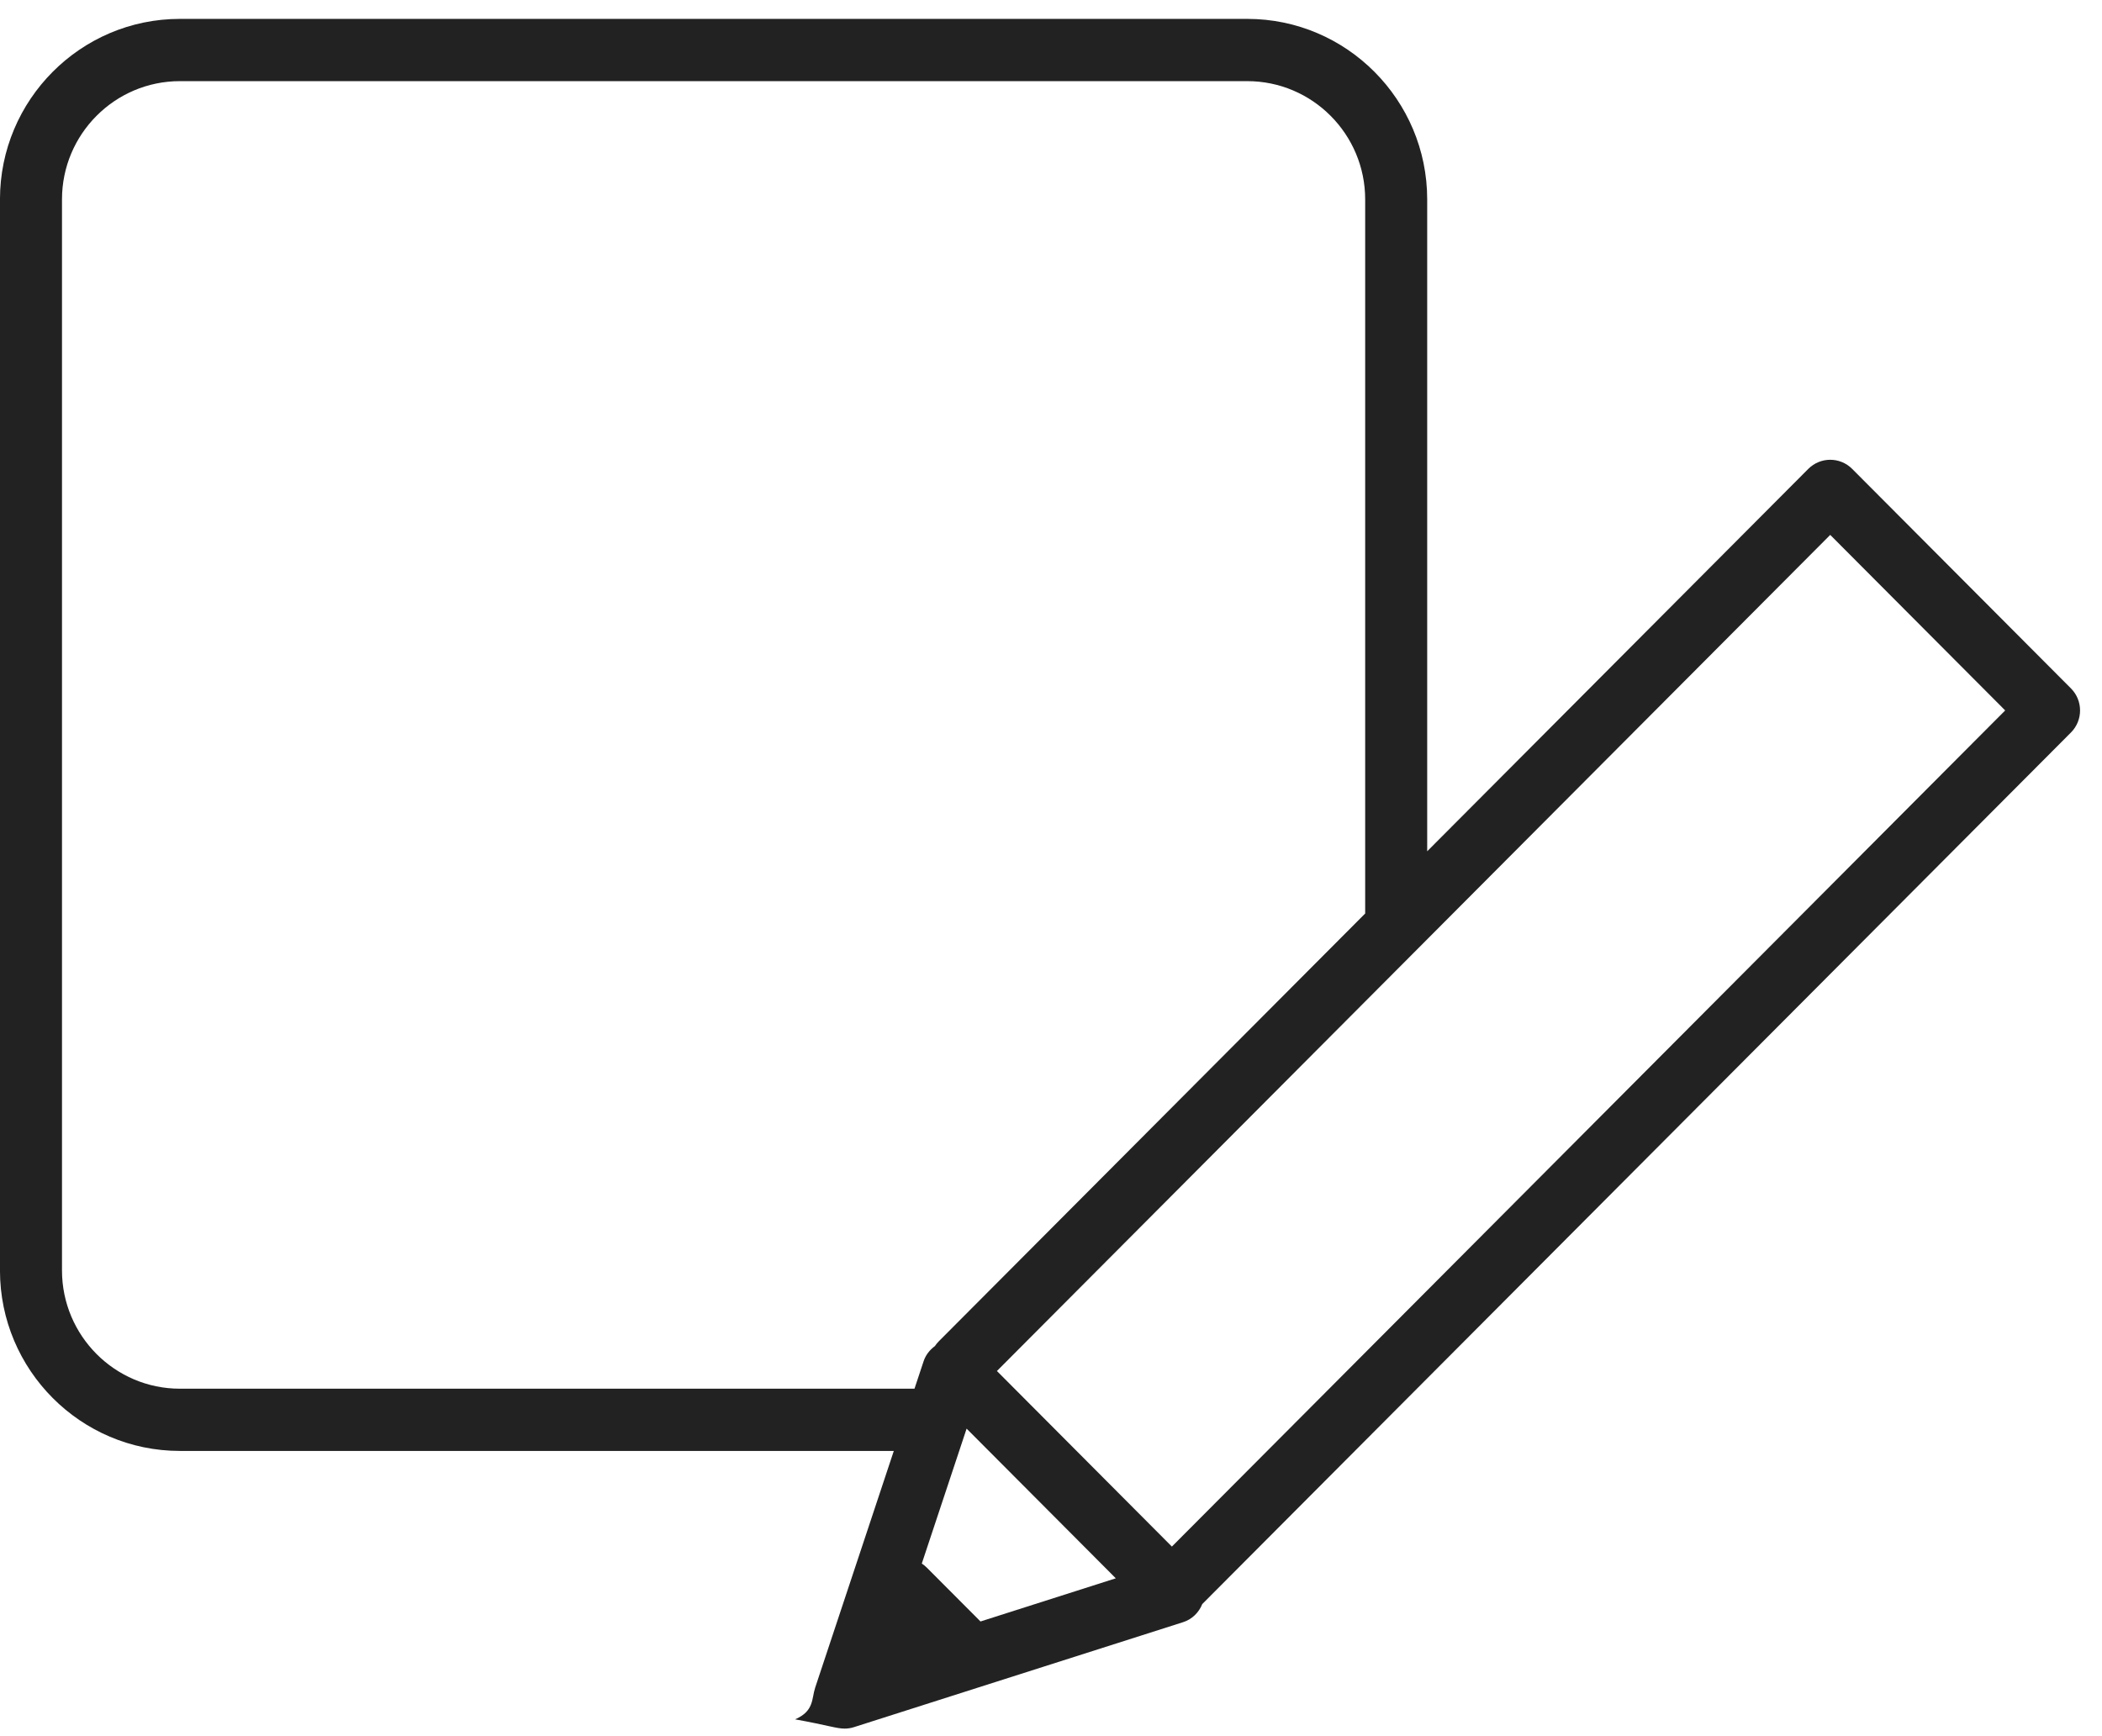 <svg 
 xmlns="http://www.w3.org/2000/svg"
 xmlns:xlink="http://www.w3.org/1999/xlink"
 width="69px" height="57px">
<path fill-rule="evenodd"  fill="rgb(34, 34, 34)"
 d="M60.799,15.394 C60.401,14.995 59.757,14.995 59.359,15.394 L46.849,27.948 L46.849,6.546 C46.849,3.279 44.200,0.620 40.944,0.620 L5.904,0.620 C2.648,0.620 -0.001,3.279 -0.001,6.546 L-0.001,41.709 C-0.001,44.977 2.648,47.635 5.904,47.635 L29.340,47.635 L26.759,55.406 C26.638,55.771 26.731,56.173 26.1,56.447 C27.194,56.645 27.456,56.751 27.725,56.751 C27.828,56.751 27.932,56.736 28.033,56.703 L38.839,53.256 C39.130,53.163 39.354,52.941 39.466,52.662 L67.982,24.047 C68.379,23.648 68.379,23.001 67.982,22.602 L60.799,15.394 ZM5.904,45.592 C3.771,45.592 2.035,43.850 2.035,41.709 L2.035,6.546 C2.035,4.405 3.771,2.664 5.904,2.664 L40.944,2.664 C43.077,2.664 44.813,4.405 44.813,6.546 L44.813,29.991 L30.815,44.038 C30.767,44.086 30.725,44.138 30.689,44.193 C30.521,44.316 30.387,44.484 30.319,44.688 L30.019,45.592 L5.904,45.592 ZM32.186,53.234 L30.422,51.465 C30.371,51.414 30.316,51.370 30.259,51.332 L31.730,46.903 L36.627,51.817 L32.186,53.234 ZM38.468,50.775 L32.725,45.011 L60.079,17.561 L65.822,23.324 L38.468,50.775 Z"/>
</svg>